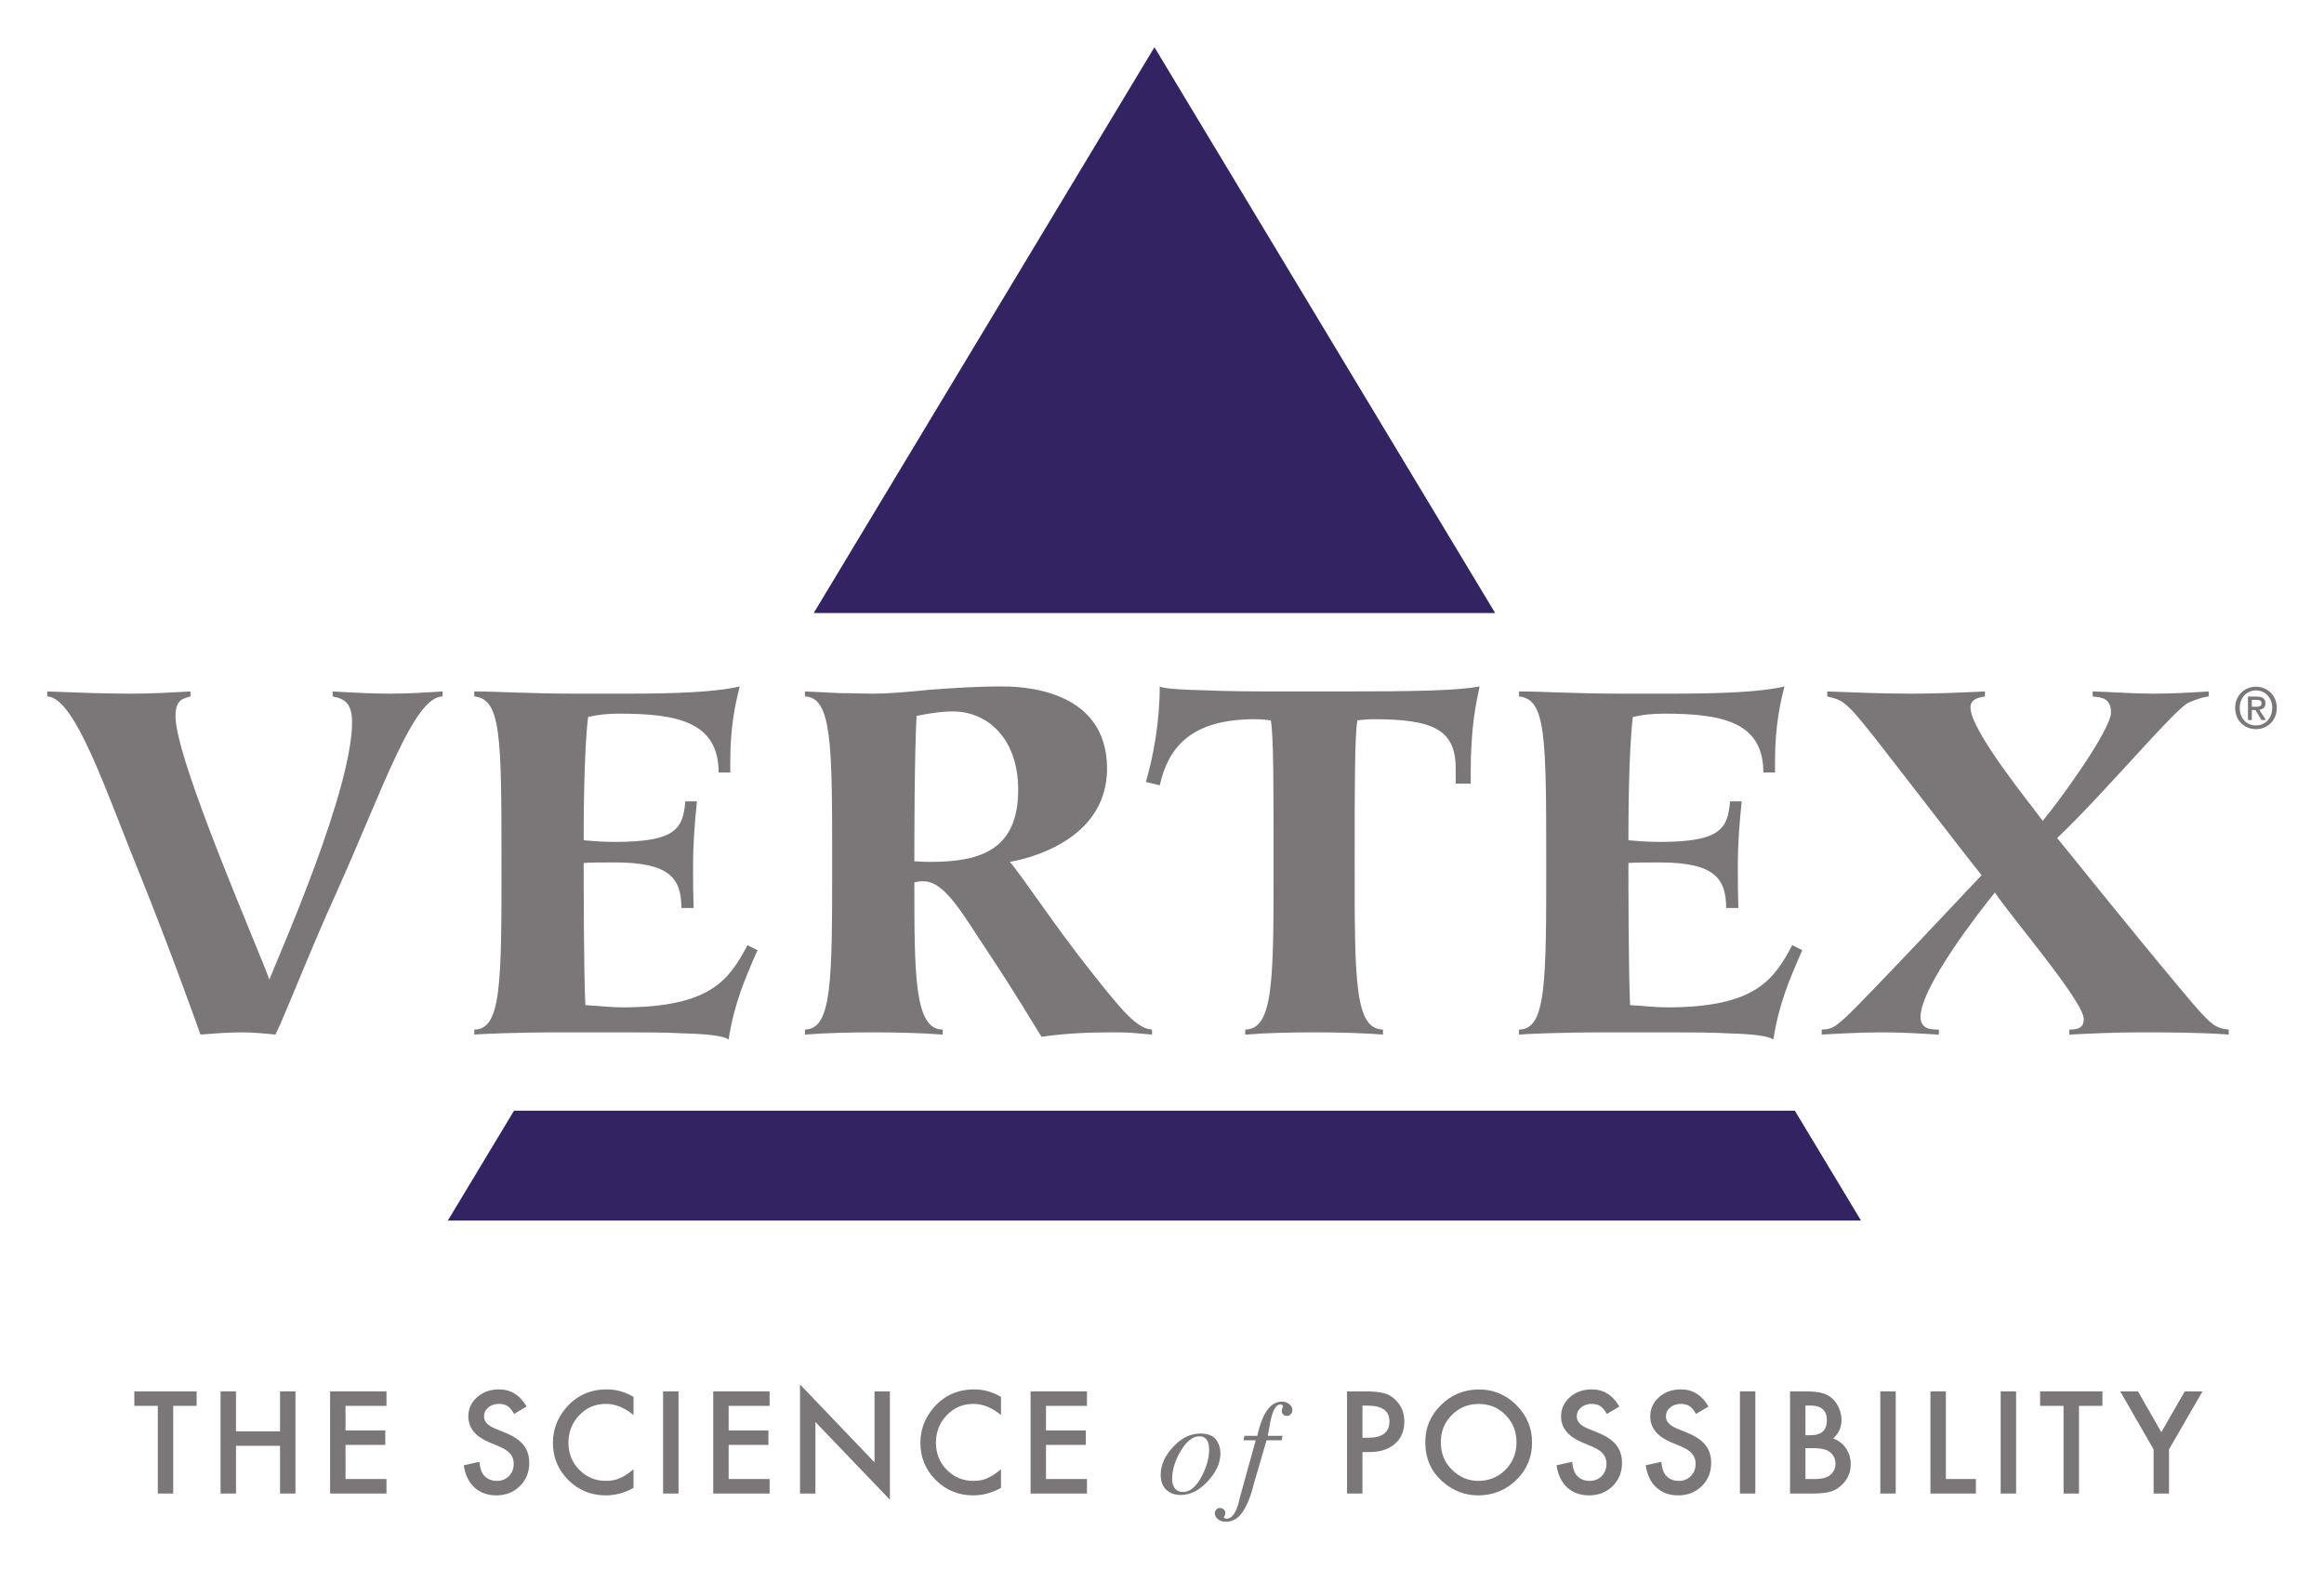 <?xml version="1.0" encoding="UTF-8" standalone="no"?>
<svg xmlns:inkscape="http://www.inkscape.org/namespaces/inkscape" xmlns:sodipodi="http://sodipodi.sourceforge.net/DTD/sodipodi-0.dtd" xmlns="http://www.w3.org/2000/svg" xmlns:svg="http://www.w3.org/2000/svg" version="1.1" id="svg1" width="984.152" height="664.496" viewBox="0 0 984.152 664.496" sodipodi:docname="logo_Vertex.svg" inkscape:version="1.3.2 (1:1.3.2+202311252150+091e20ef0f)">
  <defs id="defs1"></defs>
  <g id="g1" inkscape:groupmode="layer" inkscape:label="1" transform="translate(0,0.003)">
    <g id="g33">
      <path id="path2" d="m 73.356,595.407 v 37.122 H 66.828 V 595.407 H 56.882 V 589.272 h 26.392 v 6.135 h -9.918" style="fill:#7b7678;fill-opacity:1;fill-rule:nonzero;stroke:none;stroke-width:0.133"></path>
      <path id="path3" d="M 99.932,606.193 H 118.592 V 589.272 h 6.528 v 43.257 h -6.528 V 612.329 H 99.932 v 20.2 H 93.404 V 589.272 h 6.528 v 16.921" style="fill:#7b7678;fill-opacity:1;fill-rule:nonzero;stroke:none;stroke-width:0.133"></path>
      <path id="path4" d="m 163.661,595.407 h -17.342 v 10.394 h 16.838 v 6.136 h -16.838 v 14.456 h 17.342 v 6.136 H 139.791 V 589.272 h 23.87 v 6.135" style="fill:#7b7678;fill-opacity:1;fill-rule:nonzero;stroke:none;stroke-width:0.133"></path>
      <path id="path5" d="m 223.007,595.687 -5.296,3.139 c -0.989,-1.719 -1.933,-2.84 -2.829,-3.362 -0.933,-0.597 -2.139,-0.897 -3.613,-0.897 -1.812,0 -3.316,0.515 -4.512,1.544 -1.195,1.008 -1.792,2.279 -1.792,3.813 0,2.111 1.568,3.812 4.707,5.101 l 4.315,1.767 c 3.511,1.42 6.079,3.153 7.704,5.2 1.625,2.048 2.437,4.557 2.437,7.529 0,3.98 -1.325,7.269 -3.979,9.868 -2.671,2.617 -5.985,3.925 -9.945,3.925 -3.755,0 -6.855,-1.116 -9.301,-3.35 -2.409,-2.229 -3.913,-5.361 -4.512,-9.397 l 6.613,-1.457 c 0.299,2.541 0.821,4.296 1.568,5.268 1.345,1.868 3.307,2.801 5.884,2.801 2.036,0 3.727,-0.68 5.072,-2.043 1.344,-1.363 2.016,-3.088 2.016,-5.181 0,-0.837 -0.116,-1.608 -0.349,-2.308 -0.233,-0.702 -0.599,-1.345 -1.093,-1.931 -0.495,-0.59 -1.135,-1.14 -1.919,-1.654 -0.785,-0.513 -1.719,-1.004 -2.801,-1.47 l -4.175,-1.735 C 201.284,608.355 198.324,604.696 198.324,599.88 c 0,-3.245 1.241,-5.962 3.725,-8.146 2.484,-2.202 5.576,-3.303 9.275,-3.303 4.987,0 8.88,2.418 11.683,7.256" style="fill:#7b7678;fill-opacity:1;fill-rule:nonzero;stroke:none;stroke-width:0.133"></path>
      <path id="path6" d="m 268.271,591.582 v 7.719 c -3.773,-3.157 -7.677,-4.736 -11.712,-4.736 -4.445,0 -8.191,1.599 -11.235,4.792 -3.063,3.175 -4.595,7.06 -4.595,11.655 0,4.539 1.532,8.368 4.595,11.486 3.064,3.119 6.817,4.679 11.263,4.679 2.299,0 4.249,-0.373 5.856,-1.121 0.896,-0.372 1.825,-0.877 2.788,-1.51 0.961,-0.636 1.975,-1.402 3.04,-2.299 v 7.887 c -3.736,2.12 -7.659,3.18 -11.768,3.18 -6.183,0 -11.459,-2.156 -15.829,-6.472 -4.352,-4.351 -6.528,-9.6 -6.528,-15.745 0,-5.509 1.821,-10.423 5.464,-14.738 4.483,-5.285 10.281,-7.928 17.397,-7.928 3.885,0 7.64,1.051 11.264,3.152" style="fill:#7b7678;fill-opacity:1;fill-rule:nonzero;stroke:none;stroke-width:0.133"></path>
      <path id="path7" d="m 287.337,589.272 v 43.257 h -6.528 V 589.272 h 6.528" style="fill:#7b7678;fill-opacity:1;fill-rule:nonzero;stroke:none;stroke-width:0.133"></path>
      <path id="path8" d="m 325.908,595.407 h -17.343 v 10.394 h 16.839 v 6.136 h -16.839 v 14.456 h 17.343 v 6.136 H 302.037 V 589.272 h 23.871 v 6.135" style="fill:#7b7678;fill-opacity:1;fill-rule:nonzero;stroke:none;stroke-width:0.133"></path>
      <path id="path9" d="m 338.783,632.529 v -46.2 l 31.547,33.003 V 589.272 h 6.528 v 45.891 l -31.548,-32.92 v 30.286 h -6.527" style="fill:#7b7678;fill-opacity:1;fill-rule:nonzero;stroke:none;stroke-width:0.133"></path>
      <path id="path10" d="m 423.888,591.582 v 7.719 c -3.773,-3.157 -7.677,-4.736 -11.711,-4.736 -4.445,0 -8.191,1.599 -11.235,4.792 -3.064,3.175 -4.595,7.06 -4.595,11.655 0,4.539 1.531,8.368 4.595,11.486 3.063,3.119 6.816,4.679 11.263,4.679 2.297,0 4.249,-0.373 5.856,-1.121 0.896,-0.372 1.825,-0.877 2.788,-1.51 0.96,-0.636 1.973,-1.402 3.039,-2.299 v 7.887 c -3.736,2.12 -7.657,3.18 -11.767,3.18 -6.183,0 -11.46,-2.156 -15.829,-6.472 -4.352,-4.351 -6.529,-9.6 -6.529,-15.745 0,-5.509 1.821,-10.423 5.464,-14.738 4.483,-5.285 10.283,-7.928 17.399,-7.928 3.885,0 7.639,1.051 11.263,3.152" style="fill:#7b7678;fill-opacity:1;fill-rule:nonzero;stroke:none;stroke-width:0.133"></path>
      <path id="path11" d="m 460.299,595.407 h -17.343 v 10.394 h 16.839 v 6.136 h -16.839 v 14.456 h 17.343 v 6.136 H 436.428 V 589.272 h 23.871 v 6.135" style="fill:#7b7678;fill-opacity:1;fill-rule:nonzero;stroke:none;stroke-width:0.133"></path>
      <path id="path12" d="m 497.527,630.357 c 0.775,1.019 1.909,1.528 3.403,1.528 3.045,0 5.744,-2.297 8.099,-6.892 1.999,-3.942 2.997,-7.566 2.997,-10.872 0,-1.402 -0.168,-2.53 -0.504,-3.39 -0.655,-1.624 -1.849,-2.437 -3.587,-2.437 -2.857,0 -5.539,2.139 -8.041,6.416 -2.353,3.997 -3.531,7.928 -3.531,11.795 0,1.549 0.388,2.834 1.164,3.852 z m 17.356,-20.732 c 1.289,1.672 1.933,3.647 1.933,5.927 0,3.959 -1.747,7.843 -5.239,11.655 -3.605,3.958 -7.453,5.938 -11.544,5.938 -2.577,0 -4.641,-0.747 -6.191,-2.242 -1.551,-1.494 -2.325,-3.594 -2.325,-6.303 0,-4.092 1.736,-8.004 5.211,-11.74 3.548,-3.829 7.387,-5.744 11.515,-5.744 3.137,0 5.351,0.836 6.64,2.508" style="fill:#7b7678;fill-opacity:1;fill-rule:nonzero;stroke:none;stroke-width:0.133"></path>
      <path id="path13" d="m 546.671,598.881 c -0.412,0.522 -0.98,0.783 -1.709,0.783 -0.635,0 -1.157,-0.2 -1.569,-0.607 -0.411,-0.4 -0.616,-0.878 -0.616,-1.421 0,-0.375 0.177,-1.023 0.532,-1.944 0,-0.244 -0.121,-0.461 -0.364,-0.646 -0.212,-0.171 -0.469,-0.256 -0.768,-0.256 -1.404,0 -2.576,1.507 -3.521,4.521 -0.527,1.743 -1.123,4.669 -1.779,8.788 h 6.248 l -0.392,1.878 h -6.376 l -5.359,18.303 c -1.133,4.838 -2.652,8.752 -4.563,11.734 -1.907,2.987 -4.349,4.48 -7.324,4.48 -1.36,0 -2.476,-0.366 -3.351,-1.095 -0.873,-0.728 -1.309,-1.54 -1.309,-2.438 0,-0.56 0.183,-1.082 0.547,-1.568 0.364,-0.485 0.911,-0.729 1.64,-0.729 0.633,0 1.171,0.212 1.611,0.63 0.439,0.421 0.657,0.939 0.657,1.555 0,0.338 -0.099,0.678 -0.295,1.024 -0.195,0.345 -0.293,0.582 -0.293,0.713 0,0.169 0.107,0.308 0.321,0.42 0.216,0.112 0.492,0.168 0.828,0.168 1.589,0 2.936,-1.251 4.041,-3.753 0.577,-1.308 1.113,-3.109 1.599,-5.408 l 6.656,-24.037 h -5.183 l 0.392,-1.878 h 5.428 c 1.02,-4.352 2.167,-7.575 3.44,-9.665 1.891,-3.214 4.225,-4.82 7.004,-4.82 1.272,0 2.329,0.364 3.176,1.094 0.844,0.728 1.267,1.56 1.267,2.493 0,0.597 -0.205,1.157 -0.616,1.681" style="fill:#7b7678;fill-opacity:1;fill-rule:nonzero;stroke:none;stroke-width:0.133"></path>
      <path id="path14" d="m 576.961,608.911 h 2.437 c 5.996,0 8.993,-2.307 8.993,-6.92 0,-4.464 -3.091,-6.696 -9.273,-6.696 h -2.157 z m 0,6.052 v 17.567 h -6.528 V 589.272 h 7.396 c 3.624,0 6.361,0.251 8.209,0.756 1.868,0.504 3.512,1.456 4.932,2.857 2.484,2.428 3.725,5.492 3.725,9.19 0,3.96 -1.327,7.097 -3.979,9.415 -2.652,2.315 -6.229,3.473 -10.731,3.473 h -3.025" style="fill:#7b7678;fill-opacity:1;fill-rule:nonzero;stroke:none;stroke-width:0.133"></path>
      <path id="path15" d="m 610.149,610.775 c 0,4.777 1.607,8.705 4.82,11.784 3.193,3.08 6.883,4.619 11.065,4.619 4.54,0 8.369,-1.567 11.488,-4.701 3.119,-3.173 4.677,-7.037 4.677,-11.59 0,-4.61 -1.54,-8.473 -4.621,-11.591 -3.063,-3.135 -6.855,-4.702 -11.376,-4.702 -4.501,0 -8.301,1.567 -11.401,4.702 -3.101,3.097 -4.652,6.924 -4.652,11.479 z m -6.584,-0.071 c 0,-6.089 2.233,-11.319 6.696,-15.689 4.445,-4.371 9.788,-6.556 16.027,-6.556 6.164,0 11.449,2.204 15.857,6.612 4.427,4.408 6.64,9.704 6.64,15.885 0,6.22 -2.223,11.496 -6.668,15.83 -4.464,4.352 -9.853,6.528 -16.165,6.528 -5.585,0 -10.6,-1.932 -15.045,-5.8 -4.893,-4.277 -7.341,-9.88 -7.341,-16.809" style="fill:#7b7678;fill-opacity:1;fill-rule:nonzero;stroke:none;stroke-width:0.133"></path>
      <path id="path16" d="m 685.757,595.687 -5.293,3.139 c -0.992,-1.719 -1.935,-2.84 -2.831,-3.362 -0.935,-0.597 -2.139,-0.897 -3.613,-0.897 -1.813,0 -3.317,0.515 -4.512,1.544 -1.196,1.008 -1.793,2.279 -1.793,3.813 0,2.111 1.569,3.812 4.707,5.101 l 4.316,1.767 c 3.512,1.42 6.079,3.153 7.704,5.2 1.625,2.048 2.437,4.557 2.437,7.529 0,3.98 -1.327,7.269 -3.977,9.868 -2.672,2.617 -5.987,3.925 -9.947,3.925 -3.755,0 -6.856,-1.116 -9.303,-3.35 -2.408,-2.229 -3.912,-5.361 -4.511,-9.397 l 6.612,-1.457 c 0.3,2.541 0.823,4.296 1.569,5.268 1.345,1.868 3.307,2.801 5.884,2.801 2.036,0 3.725,-0.68 5.071,-2.043 1.345,-1.363 2.017,-3.088 2.017,-5.181 0,-0.837 -0.116,-1.608 -0.349,-2.308 -0.235,-0.702 -0.599,-1.345 -1.093,-1.931 -0.495,-0.59 -1.135,-1.14 -1.92,-1.654 -0.784,-0.513 -1.717,-1.004 -2.8,-1.47 l -4.175,-1.735 c -5.921,-2.501 -8.881,-6.16 -8.881,-10.976 0,-3.245 1.241,-5.962 3.727,-8.146 2.484,-2.202 5.575,-3.303 9.273,-3.303 4.987,0 8.881,2.418 11.681,7.256" style="fill:#7b7678;fill-opacity:1;fill-rule:nonzero;stroke:none;stroke-width:0.133"></path>
      <path id="path17" d="m 723.513,595.687 -5.295,3.139 c -0.991,-1.719 -1.933,-2.84 -2.831,-3.362 -0.933,-0.597 -2.137,-0.897 -3.613,-0.897 -1.812,0 -3.316,0.515 -4.512,1.544 -1.195,1.008 -1.792,2.279 -1.792,3.813 0,2.111 1.568,3.812 4.707,5.101 l 4.315,1.767 c 3.512,1.42 6.08,3.153 7.704,5.2 1.625,2.048 2.439,4.557 2.439,7.529 0,3.98 -1.327,7.269 -3.979,9.868 -2.672,2.617 -5.987,3.925 -9.947,3.925 -3.753,0 -6.853,-1.116 -9.301,-3.35 -2.409,-2.229 -3.913,-5.361 -4.511,-9.397 l 6.612,-1.457 c 0.299,2.541 0.821,4.296 1.569,5.268 1.344,1.868 3.305,2.801 5.884,2.801 2.035,0 3.725,-0.68 5.069,-2.043 1.345,-1.363 2.017,-3.088 2.017,-5.181 0,-0.837 -0.116,-1.608 -0.349,-2.308 -0.233,-0.702 -0.599,-1.345 -1.093,-1.931 -0.495,-0.59 -1.135,-1.14 -1.919,-1.654 -0.784,-0.513 -1.717,-1.004 -2.801,-1.47 l -4.175,-1.735 c -5.92,-2.501 -8.881,-6.16 -8.881,-10.976 0,-3.245 1.243,-5.962 3.727,-8.146 2.484,-2.202 5.576,-3.303 9.273,-3.303 4.987,0 8.881,2.418 11.683,7.256" style="fill:#7b7678;fill-opacity:1;fill-rule:nonzero;stroke:none;stroke-width:0.133"></path>
      <path id="path18" d="m 743.339,589.272 v 43.257 h -6.529 V 589.272 h 6.529" style="fill:#7b7678;fill-opacity:1;fill-rule:nonzero;stroke:none;stroke-width:0.133"></path>
      <path id="path19" d="m 764.563,626.393 h 4.035 c 2.951,0 5.117,-0.579 6.5,-1.736 1.457,-1.254 2.185,-2.84 2.185,-4.764 0,-1.868 -0.7,-3.437 -2.101,-4.707 -1.364,-1.251 -3.801,-1.877 -7.313,-1.877 h -3.305 z m 0,-18.548 h 2.045 c 2.428,0 4.207,-0.536 5.337,-1.611 1.131,-1.073 1.695,-2.656 1.695,-4.748 0,-2.037 -0.579,-3.583 -1.736,-4.637 -1.159,-1.056 -2.839,-1.582 -5.043,-1.582 h -2.299 z m -6.528,24.684 V 589.272 h 6.5 c 2.895,0 5.203,0.224 6.921,0.671 1.737,0.448 3.203,1.205 4.399,2.27 1.213,1.102 2.175,2.475 2.885,4.118 0.729,1.664 1.092,3.344 1.092,5.044 0,3.1 -1.187,5.726 -3.559,7.872 2.299,0.785 4.109,2.157 5.436,4.119 1.345,1.943 2.017,4.203 2.017,6.78 0,3.381 -1.196,6.239 -3.587,8.574 -1.439,1.437 -3.055,2.437 -4.845,2.997 -1.963,0.541 -4.419,0.812 -7.371,0.812 h -9.889" style="fill:#7b7678;fill-opacity:1;fill-rule:nonzero;stroke:none;stroke-width:0.133"></path>
      <path id="path20" d="m 802.795,589.272 v 43.257 h -6.528 V 589.272 h 6.528" style="fill:#7b7678;fill-opacity:1;fill-rule:nonzero;stroke:none;stroke-width:0.133"></path>
      <path id="path21" d="m 824.023,589.272 v 37.121 h 12.72 v 6.136 h -19.248 V 589.272 h 6.528" style="fill:#7b7678;fill-opacity:1;fill-rule:nonzero;stroke:none;stroke-width:0.133"></path>
      <path id="path22" d="m 853.764,589.272 v 43.257 h -6.527 V 589.272 h 6.527" style="fill:#7b7678;fill-opacity:1;fill-rule:nonzero;stroke:none;stroke-width:0.133"></path>
      <path id="path23" d="m 880.397,595.407 v 37.122 h -6.529 v -37.122 h -9.945 V 589.272 h 26.392 v 6.135 h -9.917" style="fill:#7b7678;fill-opacity:1;fill-rule:nonzero;stroke:none;stroke-width:0.133"></path>
      <path id="path24" d="M 911.988,613.841 897.867,589.272 h 7.509 l 9.891,17.285 9.919,-17.285 h 7.508 l -14.176,24.569 v 18.688 h -6.529 V 613.841" style="fill:#7b7678;fill-opacity:1;fill-rule:nonzero;stroke:none;stroke-width:0.133"></path>
      <path id="path25" d="M 633.168,259.635 488.877,19.997 344.583,259.635 Z" style="fill:#332362;fill-opacity:1;fill-rule:nonzero;stroke:none;stroke-width:0.133"></path>
      <path id="path26" d="m 217.676,470.397 -28.019,46.524 598.435,0.005 -28.021,-46.529 H 217.676" style="fill:#332362;fill-opacity:1;fill-rule:nonzero;stroke:none;stroke-width:0.133"></path>
      <path id="path27" d="m 187.427,294.948 c -12.227,0 -25.395,39.508 -44.203,81.365 -12.468,27.513 -22.58,53.851 -26.575,61.844 -4.702,-0.472 -9.404,-0.944 -14.344,-0.944 -5.646,0 -11.524,0.472 -17.404,0.944 C 81.375,428.283 70.792,398.887 58.802,369.256 44.459,333.985 31.76,295.419 20,294.948 v -2.113 c 11.996,0.469 23.749,0.941 35.507,0.941 8.468,0 16.931,-0.472 25.163,-0.941 v 2.113 c -3.058,0.943 -6.35,1.176 -6.35,8.468 0,18.577 35.981,100.411 39.742,111.459 5.171,-12.928 35.035,-80.419 35.035,-109.108 0,-7.992 -3.287,-9.876 -8.228,-10.819 v -2.113 c 7.997,0.469 16.226,0.941 24.454,0.941 7.289,0 14.812,-0.472 22.103,-0.941 v 2.113" style="fill:#7b7678;fill-opacity:1;fill-rule:nonzero;stroke:none;stroke-width:0.133"></path>
      <path id="path28" d="m 320.772,402.416 c -5.645,12.932 -9.876,22.805 -12.225,37.856 -2.12,-1.644 -9.408,-2.351 -17.869,-2.587 -8.471,-0.472 -18.111,-0.472 -25.869,-0.472 h -27.749 c -18.812,0 -33.86,0.708 -36.209,0.944 v -2.12 c 11.52,0 11.52,-19.983 11.52,-70.544 0,-54.317 -0.233,-69.369 -11.52,-70.545 v -2.113 c 4.936,0 10.815,0.236 17.868,0.469 7.292,0.233 15.755,0.472 25.867,0.472 h 20.224 c 22.1,0 38.565,-0.705 48.441,-3.059 -1.647,6.584 -4.001,16.227 -4.001,31.748 v 4.701 h -4.936 c 0,-21.633 -17.868,-24.923 -42.089,-24.923 -4.94,0 -9.409,0.464 -13.175,1.405 -1.877,15.052 -1.877,46.328 -1.877,52.208 3.059,0.228 6.581,0.701 13.407,0.701 25.631,0 28.684,-5.643 29.628,-17.165 h 4.935 c -0.937,8.937 -1.643,17.873 -1.643,27.043 0,15.519 0,5.879 0.233,18.105 h -5.175 c 0,-12.463 -4.935,-19.28 -27.979,-19.28 -5.645,0 -10.348,0 -13.407,0.232 0,7.528 0,44.679 0.708,60.197 5.172,0.237 10.343,0.941 15.752,0.941 37.389,0 45.149,-11.757 52.908,-26.336 l 4.233,2.12" style="fill:#7b7678;fill-opacity:1;fill-rule:nonzero;stroke:none;stroke-width:0.133"></path>
      <path id="path29" d="m 394.017,365.025 c 20.933,0 37.16,-4.937 37.16,-30.569 0,-21.397 -12.697,-33.157 -27.751,-33.157 -5.169,0 -10.347,0.945 -15.284,1.884 -0.939,16.929 -0.939,54.317 -0.939,61.604 1.879,0 3.059,0.239 6.813,0.239 z m -53.139,71.012 c 11.523,-0.229 11.523,-20.689 11.523,-70.544 0,-49.851 0,-70.075 -11.523,-70.545 v -2.113 c 4.469,0.236 9.64,0.469 14.579,0.703 4.937,0 9.873,0.239 13.636,0.239 7.056,0 15.287,-0.705 24.691,-1.648 9.171,-0.705 19.519,-1.411 30.104,-1.411 6.584,0 44.912,0 44.912,34.804 0,27.744 -27.983,37.152 -41.153,39.504 4.94,5.643 18.815,26.805 34.097,46.085 13.405,16.935 19.517,24.461 26.105,24.927 v 2.12 c -2.352,-0.236 -5.411,-0.472 -8.235,-0.709 -3.055,-0.235 -6.113,-0.235 -9.167,-0.235 -9.643,0 -19.753,0.472 -29.395,1.884 -2.82,-4.464 -11.757,-19.516 -22.573,-35.743 -10.119,-15.049 -18.111,-30.097 -27.279,-30.097 -3.293,0 -1.409,0 -3.997,0.469 0,39.035 0,62.311 11.991,62.311 v 2.12 c -9.403,-0.709 -19.989,-0.944 -29.156,-0.944 -9.88,0 -19.989,0.235 -29.16,0.944 v -2.12" style="fill:#7b7678;fill-opacity:1;fill-rule:nonzero;stroke:none;stroke-width:0.133"></path>
      <path id="path30" d="m 616.453,325.521 c 0,-16.465 -9.404,-20.929 -34.801,-20.929 -2.348,0 -4.467,0.237 -6.817,0.469 -1.18,5.88 -1.18,29.629 -1.18,60.432 0,49.855 0,70.315 11.993,70.544 v 2.12 c -9.171,-0.709 -19.283,-0.944 -29.16,-0.944 -9.876,0 -19.983,0.235 -29.156,0.944 v -2.12 c 11.996,-0.229 11.996,-20.689 11.996,-70.544 0,-30.803 0,-54.552 -1.18,-60.432 -2.351,-0.232 -4.471,-0.469 -6.82,-0.469 -27.508,0 -36.684,12.461 -40.211,27.983 l -5.873,-1.411 c 3.051,-10.349 5.873,-25.167 5.873,-40.447 1.415,0.939 9.173,1.411 19.285,1.643 10.112,0.475 22.573,0.475 32.917,0.475 h 25.636 c 28.217,0 47.735,-0.236 57.609,-2.117 -1.413,6.823 -3.76,16.697 -3.76,36.681 v 4.468 h -6.352 v -6.345" style="fill:#7b7678;fill-opacity:1;fill-rule:nonzero;stroke:none;stroke-width:0.133"></path>
      <path id="path31" d="m 763.197,402.416 c -5.641,12.932 -9.876,22.805 -12.229,37.856 -2.115,-1.644 -9.409,-2.351 -17.873,-2.587 -8.46,-0.472 -18.101,-0.472 -25.861,-0.472 h -27.752 c -18.812,0 -33.864,0.708 -36.211,0.944 v -2.12 c 11.52,0 11.52,-19.983 11.52,-70.544 0,-54.317 -0.229,-69.369 -11.52,-70.545 v -2.113 c 4.931,0 10.819,0.236 17.869,0.469 7.284,0.233 15.753,0.472 25.871,0.472 h 20.223 c 22.1,0 38.561,-0.705 48.436,-3.059 -1.647,6.584 -3.996,16.227 -3.996,31.748 v 4.701 h -4.936 c 0,-21.633 -17.871,-24.923 -42.096,-24.923 -4.936,0 -9.404,0.464 -13.168,1.405 -1.88,15.052 -1.88,46.328 -1.88,52.208 3.057,0.228 6.588,0.701 13.403,0.701 25.633,0 28.687,-5.643 29.633,-17.165 h 4.935 c -0.941,8.937 -1.641,17.873 -1.641,27.043 0,15.519 0,5.879 0.233,18.105 h -5.179 c 0,-12.463 -4.936,-19.28 -27.981,-19.28 -5.643,0 -10.345,0 -13.403,0.232 0,7.528 0,44.679 0.704,60.197 5.175,0.237 10.352,0.941 15.755,0.941 37.391,0 45.153,-11.757 52.908,-26.336 l 4.237,2.12" style="fill:#7b7678;fill-opacity:1;fill-rule:nonzero;stroke:none;stroke-width:0.133"></path>
      <path id="path32" d="m 771.439,436.037 c 4.701,0 6.344,-1.877 10.109,-5.165 7.528,-6.821 56.672,-59.261 57.612,-60.204 -4.469,-5.407 -22.809,-29.393 -45.148,-58.084 -12.935,-16.46 -13.873,-15.988 -20.224,-17.636 v -2.113 c 11.996,0.469 23.987,0.941 35.977,0.941 10.109,0 20.929,-0.472 30.808,-0.941 v 2.113 c -2.827,0.471 -6.12,1.176 -6.12,4.707 0,9.871 25.636,41.149 30.572,47.972 6.827,-7.996 28.925,-38.571 28.925,-45.856 0,-6.352 -4.233,-6.352 -7.755,-6.823 v -2.113 c 8.456,0.236 16.928,0.941 25.627,0.941 7.756,0 15.992,-0.472 23.516,-0.941 v 2.113 c -2.352,0.236 -5.179,1.176 -8.467,2.592 -5.645,2.348 -36.448,39.268 -55.728,57.373 4.7,5.64 28.453,35.512 52.669,64.429 12.7,15.291 14.111,15.993 19.992,16.695 v 2.12 c -12.703,-0.944 -25.632,-0.944 -38.335,-0.944 -9.636,0 -19.509,0.472 -29.156,0.944 v -2.12 c 3.291,0 6.117,-0.465 6.117,-4.457 0,-7.529 -31.983,-44.685 -37.629,-53.623 -6.111,7.528 -31.505,39.976 -31.505,52.676 0,5.404 4.701,5.404 7.755,5.404 v 2.12 c -7.993,-0.472 -15.759,-0.944 -23.748,-0.944 -8.7,0 -17.401,0.472 -25.865,0.944 v -2.12" style="fill:#7b7678;fill-opacity:1;fill-rule:nonzero;stroke:none;stroke-width:0.133"></path>
      <path id="path33" d="m 955.413,299.315 c 1.225,0 2.304,-0.12 2.304,-1.561 0,-1.2 -1.176,-1.345 -2.16,-1.345 h -1.969 v 2.907 z m -1.825,5.64 h -1.632 v -9.937 h 3.769 c 2.401,0 3.625,0.839 3.625,2.857 0,1.799 -1.104,2.544 -2.593,2.712 l 2.785,4.368 h -1.848 l -2.569,-4.248 h -1.537 z m 1.776,-12.555 c -3.888,0 -6.913,3.048 -6.913,7.419 0,4.08 2.641,7.417 6.913,7.417 3.841,0 6.868,-3.024 6.868,-7.417 0,-4.371 -3.027,-7.419 -6.868,-7.419 z m 0,16.396 c -5.161,0 -8.835,-3.864 -8.835,-8.977 0,-5.403 4.083,-8.98 8.835,-8.98 4.707,0 8.788,3.577 8.788,8.98 0,5.401 -4.081,8.977 -8.788,8.977" style="fill:#7b7678;fill-opacity:1;fill-rule:nonzero;stroke:none;stroke-width:0.133"></path>
    </g>
  </g>
</svg>
